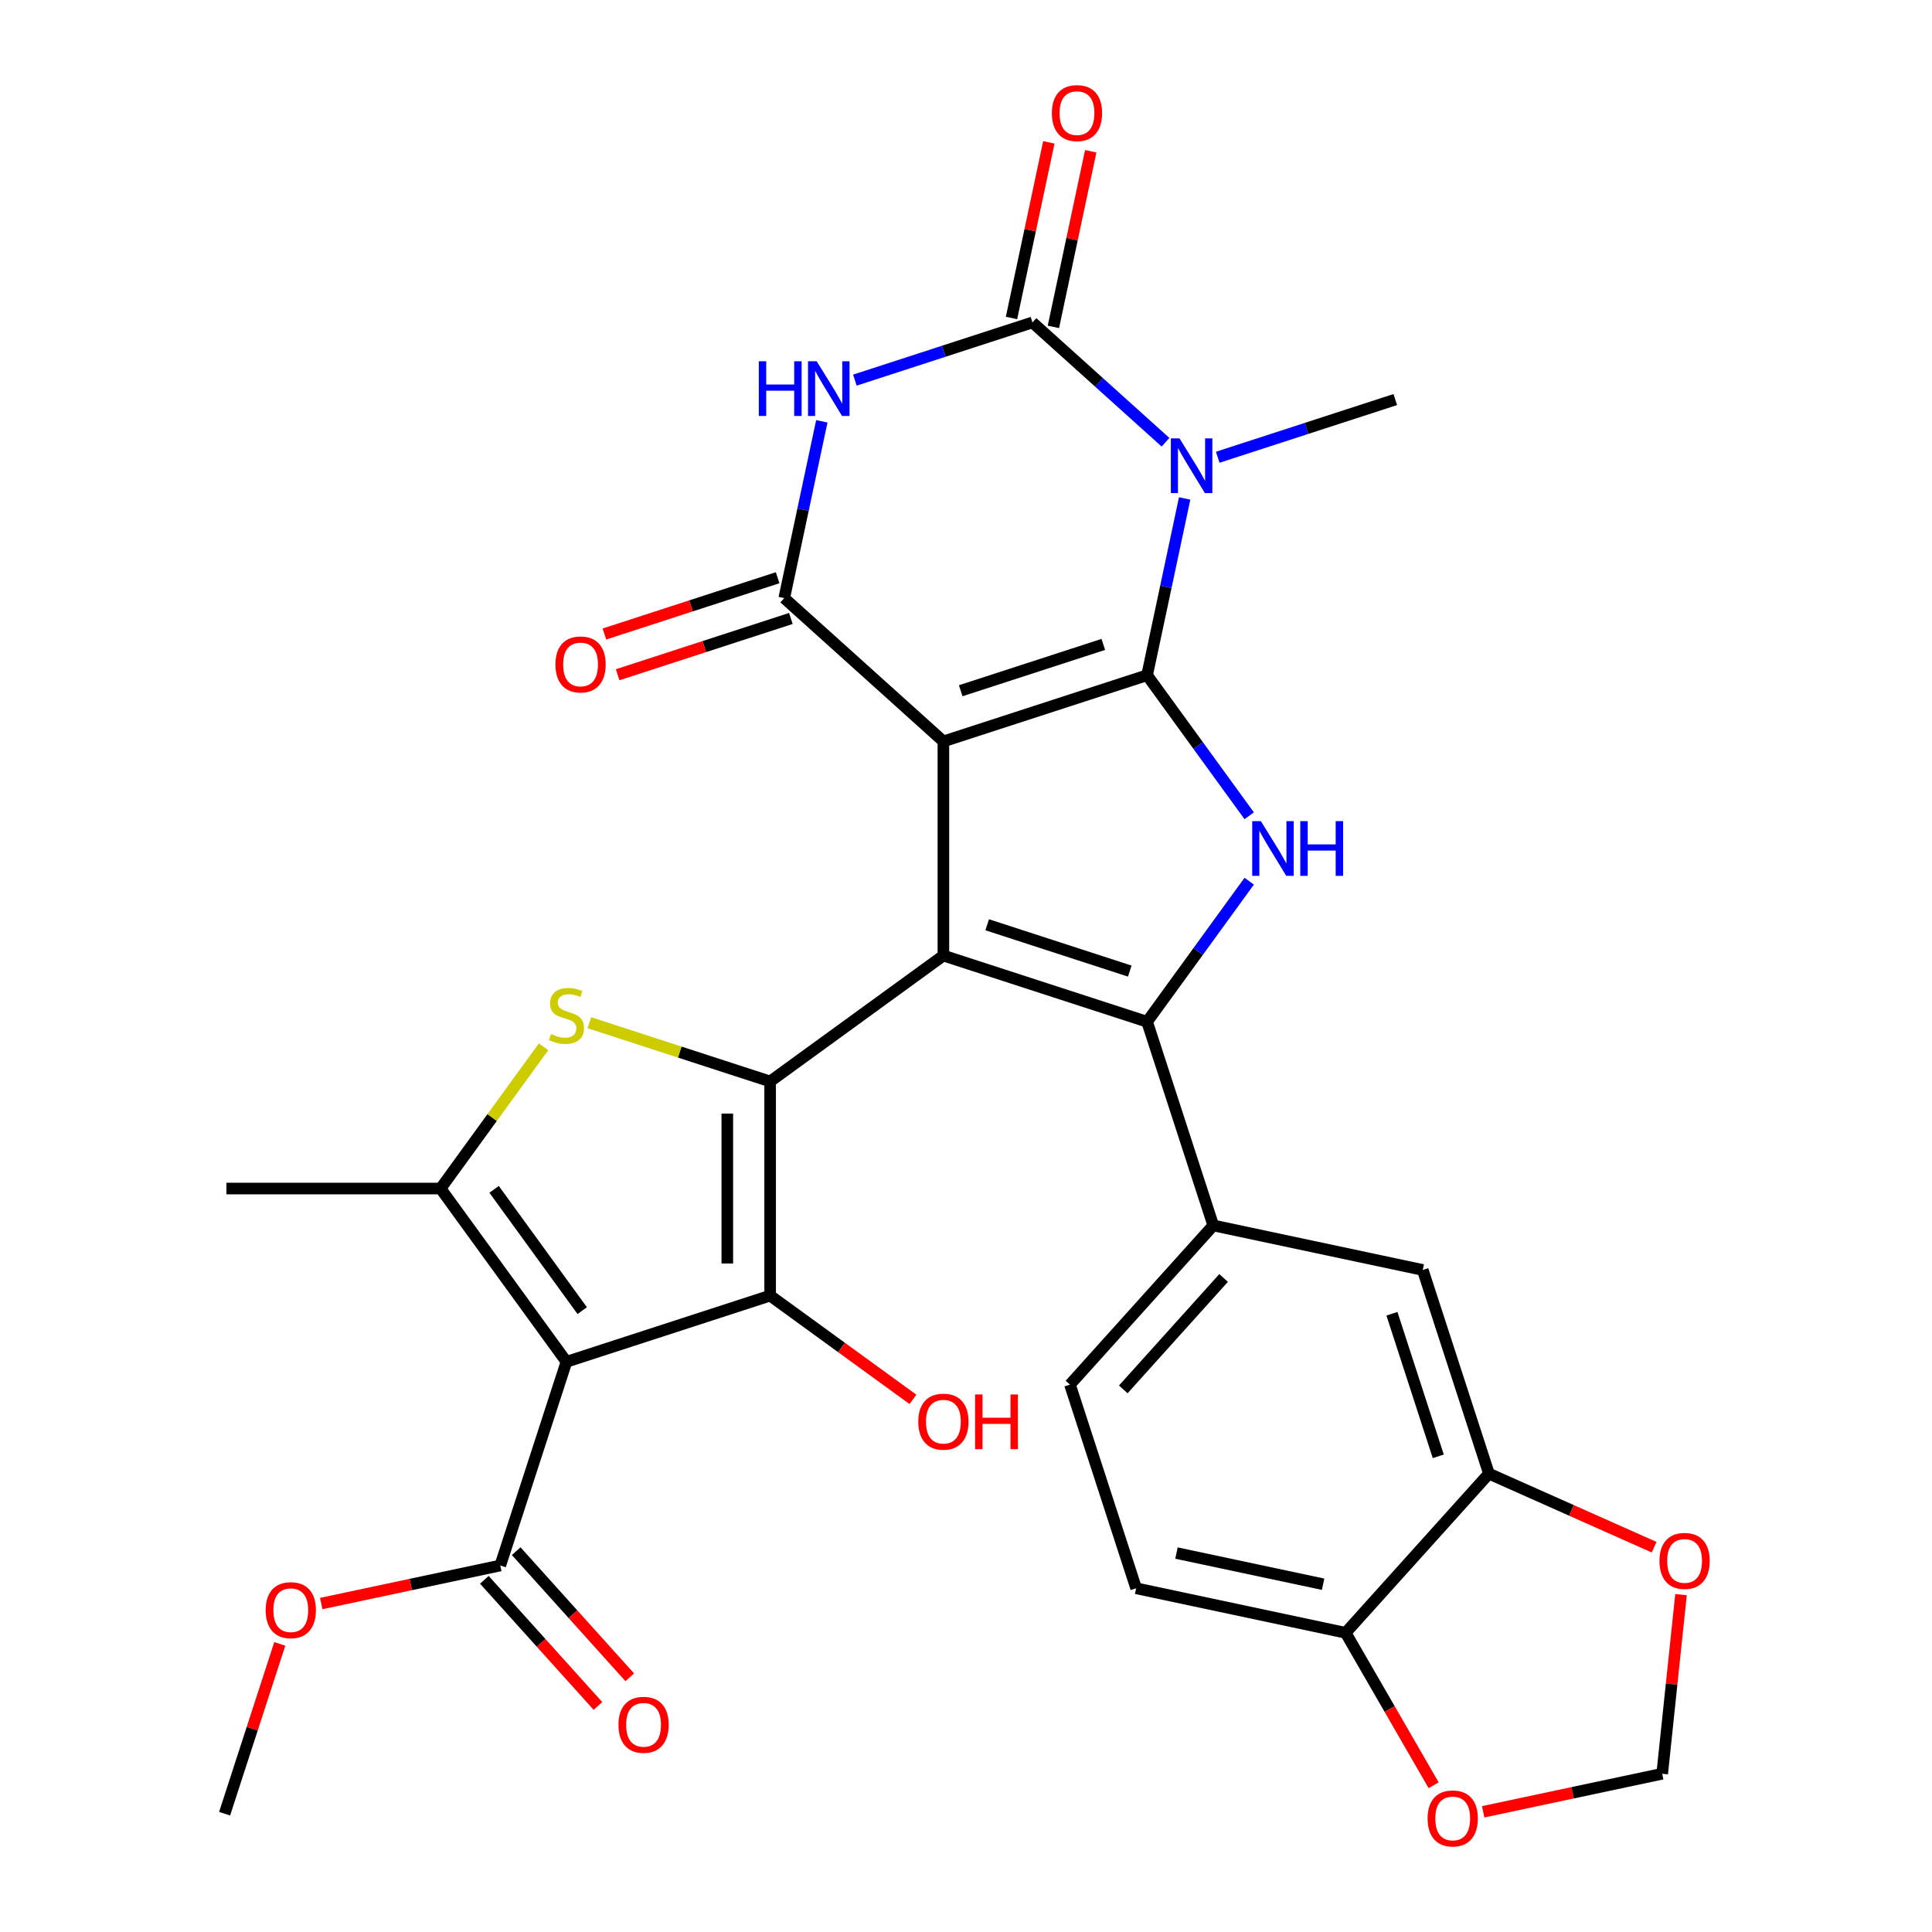 <?xml version='1.0' encoding='iso-8859-1'?>
<svg version='1.1' baseProfile='full'
              xmlns='http://www.w3.org/2000/svg'
                      xmlns:rdkit='http://www.rdkit.org/xml'
                      xmlns:xlink='http://www.w3.org/1999/xlink'
                  xml:space='preserve'
width='1000px' height='1000px' viewBox='0 0 1000 1000'>
<!-- END OF HEADER -->
<rect style='opacity:1.0;fill:#FFFFFF;stroke:none' width='1000' height='1000' x='0' y='0'> </rect>
<path class='bond-0' d='M 488.302,383.751 L 593.729,349.496' style='fill:none;fill-rule:evenodd;stroke:#000000;stroke-width:6px;stroke-linecap:butt;stroke-linejoin:miter;stroke-opacity:1' />
<path class='bond-0' d='M 497.265,357.527 L 571.064,333.549' style='fill:none;fill-rule:evenodd;stroke:#000000;stroke-width:6px;stroke-linecap:butt;stroke-linejoin:miter;stroke-opacity:1' />
<path class='bond-1' d='M 488.302,383.751 L 488.302,494.603' style='fill:none;fill-rule:evenodd;stroke:#000000;stroke-width:6px;stroke-linecap:butt;stroke-linejoin:miter;stroke-opacity:1' />
<path class='bond-6' d='M 488.302,383.751 L 405.923,309.576' style='fill:none;fill-rule:evenodd;stroke:#000000;stroke-width:6px;stroke-linecap:butt;stroke-linejoin:miter;stroke-opacity:1' />
<path class='bond-3' d='M 593.729,349.496 L 603.453,303.747' style='fill:none;fill-rule:evenodd;stroke:#000000;stroke-width:6px;stroke-linecap:butt;stroke-linejoin:miter;stroke-opacity:1' />
<path class='bond-3' d='M 603.453,303.747 L 613.177,257.997' style='fill:none;fill-rule:evenodd;stroke:#0000FF;stroke-width:6px;stroke-linecap:butt;stroke-linejoin:miter;stroke-opacity:1' />
<path class='bond-10' d='M 593.729,349.496 L 620.157,385.871' style='fill:none;fill-rule:evenodd;stroke:#000000;stroke-width:6px;stroke-linecap:butt;stroke-linejoin:miter;stroke-opacity:1' />
<path class='bond-10' d='M 620.157,385.871 L 646.585,422.246' style='fill:none;fill-rule:evenodd;stroke:#0000FF;stroke-width:6px;stroke-linecap:butt;stroke-linejoin:miter;stroke-opacity:1' />
<path class='bond-2' d='M 488.302,494.603 L 398.621,559.76' style='fill:none;fill-rule:evenodd;stroke:#000000;stroke-width:6px;stroke-linecap:butt;stroke-linejoin:miter;stroke-opacity:1' />
<path class='bond-4' d='M 488.302,494.603 L 593.729,528.858' style='fill:none;fill-rule:evenodd;stroke:#000000;stroke-width:6px;stroke-linecap:butt;stroke-linejoin:miter;stroke-opacity:1' />
<path class='bond-4' d='M 510.967,478.656 L 584.766,502.634' style='fill:none;fill-rule:evenodd;stroke:#000000;stroke-width:6px;stroke-linecap:butt;stroke-linejoin:miter;stroke-opacity:1' />
<path class='bond-9' d='M 398.621,559.76 L 398.621,670.612' style='fill:none;fill-rule:evenodd;stroke:#000000;stroke-width:6px;stroke-linecap:butt;stroke-linejoin:miter;stroke-opacity:1' />
<path class='bond-9' d='M 376.451,576.388 L 376.451,653.984' style='fill:none;fill-rule:evenodd;stroke:#000000;stroke-width:6px;stroke-linecap:butt;stroke-linejoin:miter;stroke-opacity:1' />
<path class='bond-11' d='M 398.621,559.76 L 351.833,544.558' style='fill:none;fill-rule:evenodd;stroke:#000000;stroke-width:6px;stroke-linecap:butt;stroke-linejoin:miter;stroke-opacity:1' />
<path class='bond-11' d='M 351.833,544.558 L 305.046,529.356' style='fill:none;fill-rule:evenodd;stroke:#CCCC00;stroke-width:6px;stroke-linecap:butt;stroke-linejoin:miter;stroke-opacity:1' />
<path class='bond-7' d='M 603.265,228.901 L 568.831,197.896' style='fill:none;fill-rule:evenodd;stroke:#0000FF;stroke-width:6px;stroke-linecap:butt;stroke-linejoin:miter;stroke-opacity:1' />
<path class='bond-7' d='M 568.831,197.896 L 534.397,166.892' style='fill:none;fill-rule:evenodd;stroke:#000000;stroke-width:6px;stroke-linecap:butt;stroke-linejoin:miter;stroke-opacity:1' />
<path class='bond-27' d='M 630.287,236.676 L 676.245,221.744' style='fill:none;fill-rule:evenodd;stroke:#0000FF;stroke-width:6px;stroke-linecap:butt;stroke-linejoin:miter;stroke-opacity:1' />
<path class='bond-27' d='M 676.245,221.744 L 722.203,206.811' style='fill:none;fill-rule:evenodd;stroke:#000000;stroke-width:6px;stroke-linecap:butt;stroke-linejoin:miter;stroke-opacity:1' />
<path class='bond-13' d='M 593.729,528.858 L 627.984,634.285' style='fill:none;fill-rule:evenodd;stroke:#000000;stroke-width:6px;stroke-linecap:butt;stroke-linejoin:miter;stroke-opacity:1' />
<path class='bond-31' d='M 593.729,528.858 L 620.157,492.483' style='fill:none;fill-rule:evenodd;stroke:#000000;stroke-width:6px;stroke-linecap:butt;stroke-linejoin:miter;stroke-opacity:1' />
<path class='bond-31' d='M 620.157,492.483 L 646.585,456.108' style='fill:none;fill-rule:evenodd;stroke:#0000FF;stroke-width:6px;stroke-linecap:butt;stroke-linejoin:miter;stroke-opacity:1' />
<path class='bond-5' d='M 293.194,704.867 L 398.621,670.612' style='fill:none;fill-rule:evenodd;stroke:#000000;stroke-width:6px;stroke-linecap:butt;stroke-linejoin:miter;stroke-opacity:1' />
<path class='bond-14' d='M 293.194,704.867 L 258.939,810.294' style='fill:none;fill-rule:evenodd;stroke:#000000;stroke-width:6px;stroke-linecap:butt;stroke-linejoin:miter;stroke-opacity:1' />
<path class='bond-33' d='M 293.194,704.867 L 228.037,615.186' style='fill:none;fill-rule:evenodd;stroke:#000000;stroke-width:6px;stroke-linecap:butt;stroke-linejoin:miter;stroke-opacity:1' />
<path class='bond-33' d='M 301.357,678.384 L 255.747,615.607' style='fill:none;fill-rule:evenodd;stroke:#000000;stroke-width:6px;stroke-linecap:butt;stroke-linejoin:miter;stroke-opacity:1' />
<path class='bond-8' d='M 405.923,309.576 L 415.647,263.827' style='fill:none;fill-rule:evenodd;stroke:#000000;stroke-width:6px;stroke-linecap:butt;stroke-linejoin:miter;stroke-opacity:1' />
<path class='bond-8' d='M 415.647,263.827 L 425.372,218.078' style='fill:none;fill-rule:evenodd;stroke:#0000FF;stroke-width:6px;stroke-linecap:butt;stroke-linejoin:miter;stroke-opacity:1' />
<path class='bond-18' d='M 402.498,299.034 L 357.67,313.599' style='fill:none;fill-rule:evenodd;stroke:#000000;stroke-width:6px;stroke-linecap:butt;stroke-linejoin:miter;stroke-opacity:1' />
<path class='bond-18' d='M 357.67,313.599 L 312.842,328.165' style='fill:none;fill-rule:evenodd;stroke:#FF0000;stroke-width:6px;stroke-linecap:butt;stroke-linejoin:miter;stroke-opacity:1' />
<path class='bond-18' d='M 409.349,320.119 L 364.521,334.684' style='fill:none;fill-rule:evenodd;stroke:#000000;stroke-width:6px;stroke-linecap:butt;stroke-linejoin:miter;stroke-opacity:1' />
<path class='bond-18' d='M 364.521,334.684 L 319.693,349.25' style='fill:none;fill-rule:evenodd;stroke:#FF0000;stroke-width:6px;stroke-linecap:butt;stroke-linejoin:miter;stroke-opacity:1' />
<path class='bond-17' d='M 545.24,169.196 L 554.901,123.747' style='fill:none;fill-rule:evenodd;stroke:#000000;stroke-width:6px;stroke-linecap:butt;stroke-linejoin:miter;stroke-opacity:1' />
<path class='bond-17' d='M 554.901,123.747 L 564.561,78.298' style='fill:none;fill-rule:evenodd;stroke:#FF0000;stroke-width:6px;stroke-linecap:butt;stroke-linejoin:miter;stroke-opacity:1' />
<path class='bond-17' d='M 523.554,164.587 L 533.215,119.138' style='fill:none;fill-rule:evenodd;stroke:#000000;stroke-width:6px;stroke-linecap:butt;stroke-linejoin:miter;stroke-opacity:1' />
<path class='bond-17' d='M 533.215,119.138 L 542.875,73.689' style='fill:none;fill-rule:evenodd;stroke:#FF0000;stroke-width:6px;stroke-linecap:butt;stroke-linejoin:miter;stroke-opacity:1' />
<path class='bond-32' d='M 534.397,166.892 L 488.439,181.824' style='fill:none;fill-rule:evenodd;stroke:#000000;stroke-width:6px;stroke-linecap:butt;stroke-linejoin:miter;stroke-opacity:1' />
<path class='bond-32' d='M 488.439,181.824 L 442.482,196.757' style='fill:none;fill-rule:evenodd;stroke:#0000FF;stroke-width:6px;stroke-linecap:butt;stroke-linejoin:miter;stroke-opacity:1' />
<path class='bond-25' d='M 398.621,670.612 L 435.576,697.461' style='fill:none;fill-rule:evenodd;stroke:#000000;stroke-width:6px;stroke-linecap:butt;stroke-linejoin:miter;stroke-opacity:1' />
<path class='bond-25' d='M 435.576,697.461 L 472.531,724.311' style='fill:none;fill-rule:evenodd;stroke:#FF0000;stroke-width:6px;stroke-linecap:butt;stroke-linejoin:miter;stroke-opacity:1' />
<path class='bond-12' d='M 281.343,541.817 L 254.69,578.501' style='fill:none;fill-rule:evenodd;stroke:#CCCC00;stroke-width:6px;stroke-linecap:butt;stroke-linejoin:miter;stroke-opacity:1' />
<path class='bond-12' d='M 254.69,578.501 L 228.037,615.186' style='fill:none;fill-rule:evenodd;stroke:#000000;stroke-width:6px;stroke-linecap:butt;stroke-linejoin:miter;stroke-opacity:1' />
<path class='bond-29' d='M 228.037,615.186 L 117.185,615.186' style='fill:none;fill-rule:evenodd;stroke:#000000;stroke-width:6px;stroke-linecap:butt;stroke-linejoin:miter;stroke-opacity:1' />
<path class='bond-16' d='M 627.984,634.285 L 736.413,657.332' style='fill:none;fill-rule:evenodd;stroke:#000000;stroke-width:6px;stroke-linecap:butt;stroke-linejoin:miter;stroke-opacity:1' />
<path class='bond-23' d='M 627.984,634.285 L 553.809,716.664' style='fill:none;fill-rule:evenodd;stroke:#000000;stroke-width:6px;stroke-linecap:butt;stroke-linejoin:miter;stroke-opacity:1' />
<path class='bond-23' d='M 633.333,661.476 L 581.411,719.142' style='fill:none;fill-rule:evenodd;stroke:#000000;stroke-width:6px;stroke-linecap:butt;stroke-linejoin:miter;stroke-opacity:1' />
<path class='bond-24' d='M 250.701,817.711 L 280.094,850.355' style='fill:none;fill-rule:evenodd;stroke:#000000;stroke-width:6px;stroke-linecap:butt;stroke-linejoin:miter;stroke-opacity:1' />
<path class='bond-24' d='M 280.094,850.355 L 309.487,882.999' style='fill:none;fill-rule:evenodd;stroke:#FF0000;stroke-width:6px;stroke-linecap:butt;stroke-linejoin:miter;stroke-opacity:1' />
<path class='bond-24' d='M 267.177,802.876 L 296.57,835.52' style='fill:none;fill-rule:evenodd;stroke:#000000;stroke-width:6px;stroke-linecap:butt;stroke-linejoin:miter;stroke-opacity:1' />
<path class='bond-24' d='M 296.57,835.52 L 325.963,868.164' style='fill:none;fill-rule:evenodd;stroke:#FF0000;stroke-width:6px;stroke-linecap:butt;stroke-linejoin:miter;stroke-opacity:1' />
<path class='bond-28' d='M 258.939,810.294 L 212.61,820.141' style='fill:none;fill-rule:evenodd;stroke:#000000;stroke-width:6px;stroke-linecap:butt;stroke-linejoin:miter;stroke-opacity:1' />
<path class='bond-28' d='M 212.61,820.141 L 166.281,829.989' style='fill:none;fill-rule:evenodd;stroke:#FF0000;stroke-width:6px;stroke-linecap:butt;stroke-linejoin:miter;stroke-opacity:1' />
<path class='bond-15' d='M 770.669,762.759 L 736.413,657.332' style='fill:none;fill-rule:evenodd;stroke:#000000;stroke-width:6px;stroke-linecap:butt;stroke-linejoin:miter;stroke-opacity:1' />
<path class='bond-15' d='M 744.445,753.796 L 720.466,679.997' style='fill:none;fill-rule:evenodd;stroke:#000000;stroke-width:6px;stroke-linecap:butt;stroke-linejoin:miter;stroke-opacity:1' />
<path class='bond-19' d='M 770.669,762.759 L 696.494,845.138' style='fill:none;fill-rule:evenodd;stroke:#000000;stroke-width:6px;stroke-linecap:butt;stroke-linejoin:miter;stroke-opacity:1' />
<path class='bond-20' d='M 770.669,762.759 L 813.417,781.791' style='fill:none;fill-rule:evenodd;stroke:#000000;stroke-width:6px;stroke-linecap:butt;stroke-linejoin:miter;stroke-opacity:1' />
<path class='bond-20' d='M 813.417,781.791 L 856.166,800.824' style='fill:none;fill-rule:evenodd;stroke:#FF0000;stroke-width:6px;stroke-linecap:butt;stroke-linejoin:miter;stroke-opacity:1' />
<path class='bond-21' d='M 696.494,845.138 L 719.273,884.592' style='fill:none;fill-rule:evenodd;stroke:#000000;stroke-width:6px;stroke-linecap:butt;stroke-linejoin:miter;stroke-opacity:1' />
<path class='bond-21' d='M 719.273,884.592 L 742.052,924.047' style='fill:none;fill-rule:evenodd;stroke:#FF0000;stroke-width:6px;stroke-linecap:butt;stroke-linejoin:miter;stroke-opacity:1' />
<path class='bond-34' d='M 696.494,845.138 L 588.065,822.09' style='fill:none;fill-rule:evenodd;stroke:#000000;stroke-width:6px;stroke-linecap:butt;stroke-linejoin:miter;stroke-opacity:1' />
<path class='bond-34' d='M 684.839,819.995 L 608.938,803.861' style='fill:none;fill-rule:evenodd;stroke:#000000;stroke-width:6px;stroke-linecap:butt;stroke-linejoin:miter;stroke-opacity:1' />
<path class='bond-22' d='M 870.094,825.377 L 865.222,871.734' style='fill:none;fill-rule:evenodd;stroke:#FF0000;stroke-width:6px;stroke-linecap:butt;stroke-linejoin:miter;stroke-opacity:1' />
<path class='bond-22' d='M 865.222,871.734 L 860.35,918.091' style='fill:none;fill-rule:evenodd;stroke:#000000;stroke-width:6px;stroke-linecap:butt;stroke-linejoin:miter;stroke-opacity:1' />
<path class='bond-35' d='M 767.691,937.786 L 814.021,927.938' style='fill:none;fill-rule:evenodd;stroke:#FF0000;stroke-width:6px;stroke-linecap:butt;stroke-linejoin:miter;stroke-opacity:1' />
<path class='bond-35' d='M 814.021,927.938 L 860.35,918.091' style='fill:none;fill-rule:evenodd;stroke:#000000;stroke-width:6px;stroke-linecap:butt;stroke-linejoin:miter;stroke-opacity:1' />
<path class='bond-26' d='M 553.809,716.664 L 588.065,822.09' style='fill:none;fill-rule:evenodd;stroke:#000000;stroke-width:6px;stroke-linecap:butt;stroke-linejoin:miter;stroke-opacity:1' />
<path class='bond-30' d='M 144.813,850.873 L 130.534,894.82' style='fill:none;fill-rule:evenodd;stroke:#FF0000;stroke-width:6px;stroke-linecap:butt;stroke-linejoin:miter;stroke-opacity:1' />
<path class='bond-30' d='M 130.534,894.82 L 116.255,938.768' style='fill:none;fill-rule:evenodd;stroke:#000000;stroke-width:6px;stroke-linecap:butt;stroke-linejoin:miter;stroke-opacity:1' />
<path  class='atom-4' d='M 610.516 226.906
L 619.796 241.906
Q 620.716 243.386, 622.196 246.066
Q 623.676 248.746, 623.756 248.906
L 623.756 226.906
L 627.516 226.906
L 627.516 255.226
L 623.636 255.226
L 613.676 238.826
Q 612.516 236.906, 611.276 234.706
Q 610.076 232.506, 609.716 231.826
L 609.716 255.226
L 606.036 255.226
L 606.036 226.906
L 610.516 226.906
' fill='#0000FF'/>
<path  class='atom-9' d='M 392.75 186.987
L 396.59 186.987
L 396.59 199.027
L 411.07 199.027
L 411.07 186.987
L 414.91 186.987
L 414.91 215.307
L 411.07 215.307
L 411.07 202.227
L 396.59 202.227
L 396.59 215.307
L 392.75 215.307
L 392.75 186.987
' fill='#0000FF'/>
<path  class='atom-9' d='M 422.71 186.987
L 431.99 201.987
Q 432.91 203.467, 434.39 206.147
Q 435.87 208.827, 435.95 208.987
L 435.95 186.987
L 439.71 186.987
L 439.71 215.307
L 435.83 215.307
L 425.87 198.907
Q 424.71 196.987, 423.47 194.787
Q 422.27 192.587, 421.91 191.907
L 421.91 215.307
L 418.23 215.307
L 418.23 186.987
L 422.71 186.987
' fill='#0000FF'/>
<path  class='atom-11' d='M 652.626 425.017
L 661.906 440.017
Q 662.826 441.497, 664.306 444.177
Q 665.786 446.857, 665.866 447.017
L 665.866 425.017
L 669.626 425.017
L 669.626 453.337
L 665.746 453.337
L 655.786 436.937
Q 654.626 435.017, 653.386 432.817
Q 652.186 430.617, 651.826 429.937
L 651.826 453.337
L 648.146 453.337
L 648.146 425.017
L 652.626 425.017
' fill='#0000FF'/>
<path  class='atom-11' d='M 673.026 425.017
L 676.866 425.017
L 676.866 437.057
L 691.346 437.057
L 691.346 425.017
L 695.186 425.017
L 695.186 453.337
L 691.346 453.337
L 691.346 440.257
L 676.866 440.257
L 676.866 453.337
L 673.026 453.337
L 673.026 425.017
' fill='#0000FF'/>
<path  class='atom-12' d='M 285.194 535.225
Q 285.514 535.345, 286.834 535.905
Q 288.154 536.465, 289.594 536.825
Q 291.074 537.145, 292.514 537.145
Q 295.194 537.145, 296.754 535.865
Q 298.314 534.545, 298.314 532.265
Q 298.314 530.705, 297.514 529.745
Q 296.754 528.785, 295.554 528.265
Q 294.354 527.745, 292.354 527.145
Q 289.834 526.385, 288.314 525.665
Q 286.834 524.945, 285.754 523.425
Q 284.714 521.905, 284.714 519.345
Q 284.714 515.785, 287.114 513.585
Q 289.554 511.385, 294.354 511.385
Q 297.634 511.385, 301.354 512.945
L 300.434 516.025
Q 297.034 514.625, 294.474 514.625
Q 291.714 514.625, 290.194 515.785
Q 288.674 516.905, 288.714 518.865
Q 288.714 520.385, 289.474 521.305
Q 290.274 522.225, 291.394 522.745
Q 292.554 523.265, 294.474 523.865
Q 297.034 524.665, 298.554 525.465
Q 300.074 526.265, 301.154 527.905
Q 302.274 529.505, 302.274 532.265
Q 302.274 536.185, 299.634 538.305
Q 297.034 540.385, 292.674 540.385
Q 290.154 540.385, 288.234 539.825
Q 286.354 539.305, 284.114 538.385
L 285.194 535.225
' fill='#CCCC00'/>
<path  class='atom-18' d='M 544.444 58.542
Q 544.444 51.742, 547.804 47.942
Q 551.164 44.142, 557.444 44.142
Q 563.724 44.142, 567.084 47.942
Q 570.444 51.742, 570.444 58.542
Q 570.444 65.422, 567.044 69.342
Q 563.644 73.222, 557.444 73.222
Q 551.204 73.222, 547.804 69.342
Q 544.444 65.462, 544.444 58.542
M 557.444 70.022
Q 561.764 70.022, 564.084 67.142
Q 566.444 64.222, 566.444 58.542
Q 566.444 52.982, 564.084 50.182
Q 561.764 47.342, 557.444 47.342
Q 553.124 47.342, 550.764 50.142
Q 548.444 52.942, 548.444 58.542
Q 548.444 64.262, 550.764 67.142
Q 553.124 70.022, 557.444 70.022
' fill='#FF0000'/>
<path  class='atom-19' d='M 287.497 343.912
Q 287.497 337.112, 290.857 333.312
Q 294.217 329.512, 300.497 329.512
Q 306.777 329.512, 310.137 333.312
Q 313.497 337.112, 313.497 343.912
Q 313.497 350.792, 310.097 354.712
Q 306.697 358.592, 300.497 358.592
Q 294.257 358.592, 290.857 354.712
Q 287.497 350.832, 287.497 343.912
M 300.497 355.392
Q 304.817 355.392, 307.137 352.512
Q 309.497 349.592, 309.497 343.912
Q 309.497 338.352, 307.137 335.552
Q 304.817 332.712, 300.497 332.712
Q 296.177 332.712, 293.817 335.512
Q 291.497 338.312, 291.497 343.912
Q 291.497 349.632, 293.817 352.512
Q 296.177 355.392, 300.497 355.392
' fill='#FF0000'/>
<path  class='atom-21' d='M 858.937 807.926
Q 858.937 801.126, 862.297 797.326
Q 865.657 793.526, 871.937 793.526
Q 878.217 793.526, 881.577 797.326
Q 884.937 801.126, 884.937 807.926
Q 884.937 814.806, 881.537 818.726
Q 878.137 822.606, 871.937 822.606
Q 865.697 822.606, 862.297 818.726
Q 858.937 814.846, 858.937 807.926
M 871.937 819.406
Q 876.257 819.406, 878.577 816.526
Q 880.937 813.606, 880.937 807.926
Q 880.937 802.366, 878.577 799.566
Q 876.257 796.726, 871.937 796.726
Q 867.617 796.726, 865.257 799.526
Q 862.937 802.326, 862.937 807.926
Q 862.937 813.646, 865.257 816.526
Q 867.617 819.406, 871.937 819.406
' fill='#FF0000'/>
<path  class='atom-22' d='M 738.92 941.218
Q 738.92 934.418, 742.28 930.618
Q 745.64 926.818, 751.92 926.818
Q 758.2 926.818, 761.56 930.618
Q 764.92 934.418, 764.92 941.218
Q 764.92 948.098, 761.52 952.018
Q 758.12 955.898, 751.92 955.898
Q 745.68 955.898, 742.28 952.018
Q 738.92 948.138, 738.92 941.218
M 751.92 952.698
Q 756.24 952.698, 758.56 949.818
Q 760.92 946.898, 760.92 941.218
Q 760.92 935.658, 758.56 932.858
Q 756.24 930.018, 751.92 930.018
Q 747.6 930.018, 745.24 932.818
Q 742.92 935.618, 742.92 941.218
Q 742.92 946.938, 745.24 949.818
Q 747.6 952.698, 751.92 952.698
' fill='#FF0000'/>
<path  class='atom-25' d='M 320.114 892.753
Q 320.114 885.953, 323.474 882.153
Q 326.834 878.353, 333.114 878.353
Q 339.394 878.353, 342.754 882.153
Q 346.114 885.953, 346.114 892.753
Q 346.114 899.633, 342.714 903.553
Q 339.314 907.433, 333.114 907.433
Q 326.874 907.433, 323.474 903.553
Q 320.114 899.673, 320.114 892.753
M 333.114 904.233
Q 337.434 904.233, 339.754 901.353
Q 342.114 898.433, 342.114 892.753
Q 342.114 887.193, 339.754 884.393
Q 337.434 881.553, 333.114 881.553
Q 328.794 881.553, 326.434 884.353
Q 324.114 887.153, 324.114 892.753
Q 324.114 898.473, 326.434 901.353
Q 328.794 904.233, 333.114 904.233
' fill='#FF0000'/>
<path  class='atom-26' d='M 475.302 735.849
Q 475.302 729.049, 478.662 725.249
Q 482.022 721.449, 488.302 721.449
Q 494.582 721.449, 497.942 725.249
Q 501.302 729.049, 501.302 735.849
Q 501.302 742.729, 497.902 746.649
Q 494.502 750.529, 488.302 750.529
Q 482.062 750.529, 478.662 746.649
Q 475.302 742.769, 475.302 735.849
M 488.302 747.329
Q 492.622 747.329, 494.942 744.449
Q 497.302 741.529, 497.302 735.849
Q 497.302 730.289, 494.942 727.489
Q 492.622 724.649, 488.302 724.649
Q 483.982 724.649, 481.622 727.449
Q 479.302 730.249, 479.302 735.849
Q 479.302 741.569, 481.622 744.449
Q 483.982 747.329, 488.302 747.329
' fill='#FF0000'/>
<path  class='atom-26' d='M 504.702 721.769
L 508.542 721.769
L 508.542 733.809
L 523.022 733.809
L 523.022 721.769
L 526.862 721.769
L 526.862 750.089
L 523.022 750.089
L 523.022 737.009
L 508.542 737.009
L 508.542 750.089
L 504.702 750.089
L 504.702 721.769
' fill='#FF0000'/>
<path  class='atom-29' d='M 137.51 833.421
Q 137.51 826.621, 140.87 822.821
Q 144.23 819.021, 150.51 819.021
Q 156.79 819.021, 160.15 822.821
Q 163.51 826.621, 163.51 833.421
Q 163.51 840.301, 160.11 844.221
Q 156.71 848.101, 150.51 848.101
Q 144.27 848.101, 140.87 844.221
Q 137.51 840.341, 137.51 833.421
M 150.51 844.901
Q 154.83 844.901, 157.15 842.021
Q 159.51 839.101, 159.51 833.421
Q 159.51 827.861, 157.15 825.061
Q 154.83 822.221, 150.51 822.221
Q 146.19 822.221, 143.83 825.021
Q 141.51 827.821, 141.51 833.421
Q 141.51 839.141, 143.83 842.021
Q 146.19 844.901, 150.51 844.901
' fill='#FF0000'/>
</svg>
